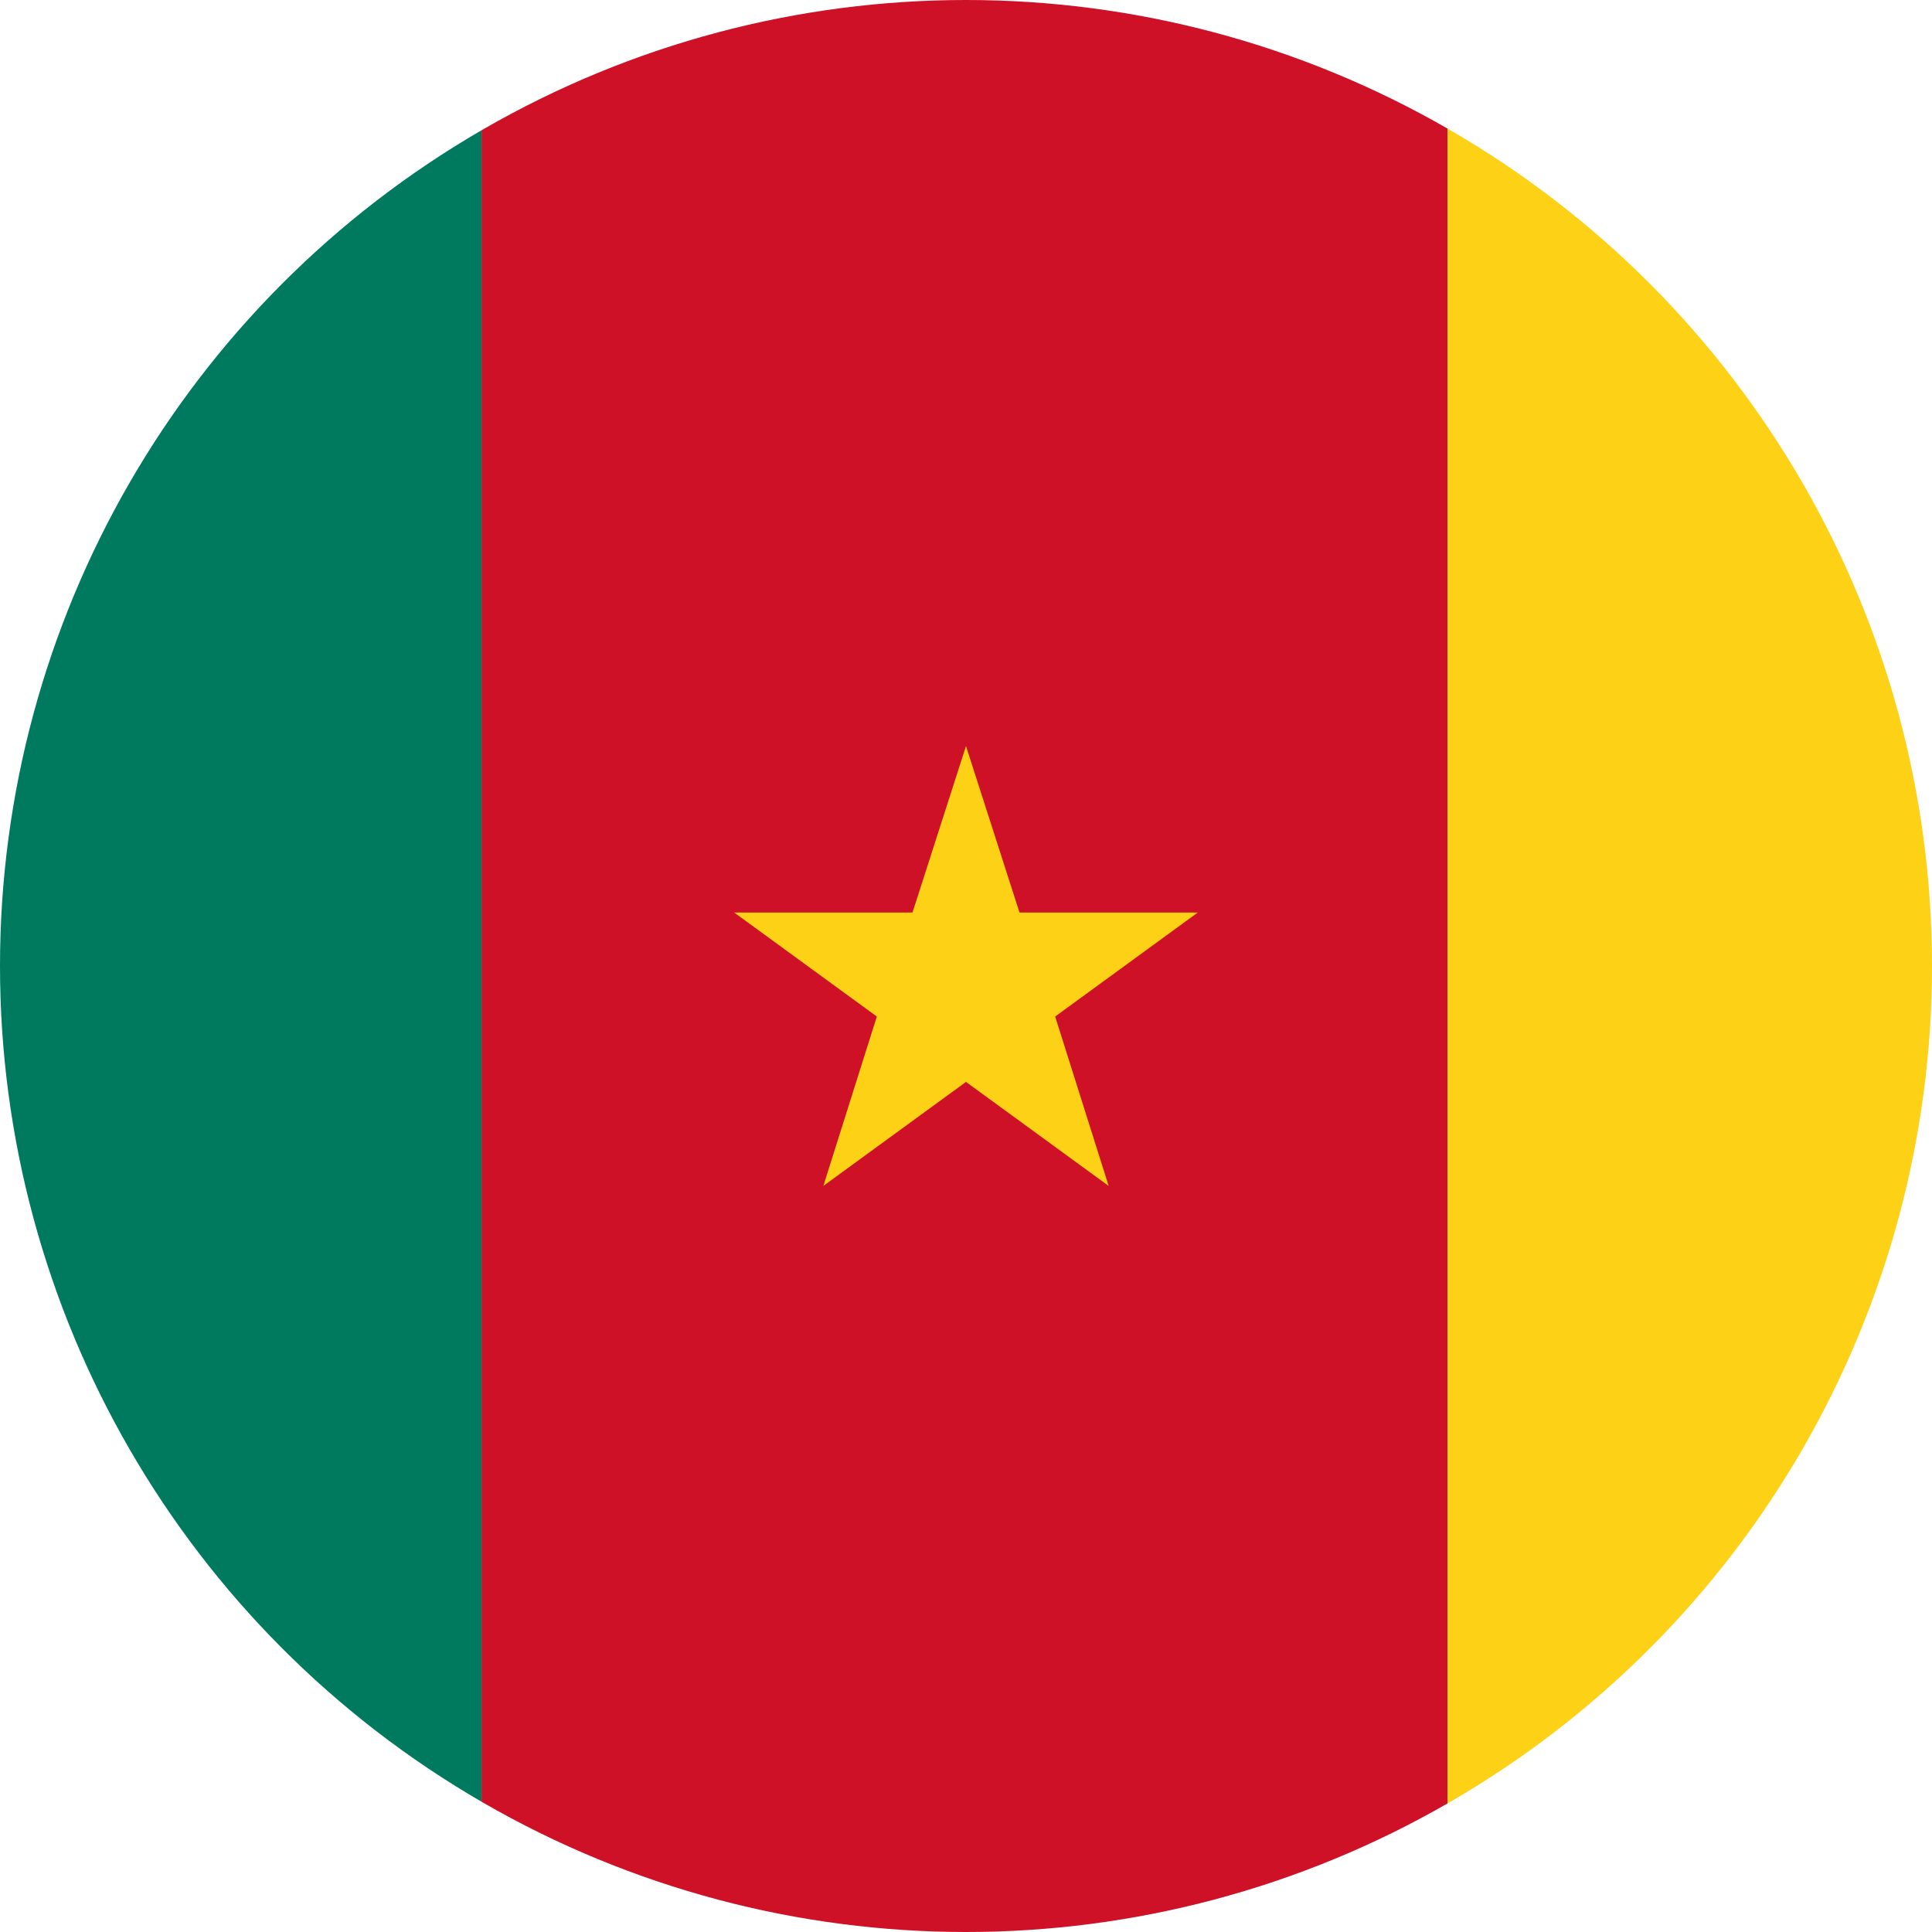 <?xml version="1.0" encoding="utf-8"?>
<!-- Generator: Adobe Illustrator 20.1.0, SVG Export Plug-In . SVG Version: 6.00 Build 0)  -->
<svg version="1.1" id="Layer_1" xmlns="http://www.w3.org/2000/svg" xmlns:xlink="http://www.w3.org/1999/xlink" x="0px" y="0px"
	 viewBox="0 0 65 65" style="enable-background:new 0 0 65 65;" xml:space="preserve">
<style type="text/css">
	.st0{clip-path:url(#SVGID_2_);}
	.st1{fill:#007A5E;}
	.st2{fill:#CE1126;}
	.st3{fill:#FCD116;}
</style>
<g>
	<g>
		<defs>
			<circle id="SVGID_1_" cx="32.5" cy="32.5" r="32.5"/>
		</defs>
		<clipPath id="SVGID_2_">
			<use xlink:href="#SVGID_1_"  style="overflow:visible;"/>
		</clipPath>
		<g class="st0">
			<rect y="0" class="st1" width="16.2" height="65"/>
			<rect x="16.2" y="0" class="st2" width="32.5" height="65"/>
			<rect x="48.7" y="0" class="st3" width="16.3" height="65"/>
			<polygon class="st3" points="32.5,25.1 34.3,30.7 40.3,30.7 35.5,34.2 37.3,39.9 32.5,36.4 27.7,39.9 29.5,34.2 24.7,30.7 
				30.7,30.7 			"/>
		</g>
	</g>
</g>
</svg>
